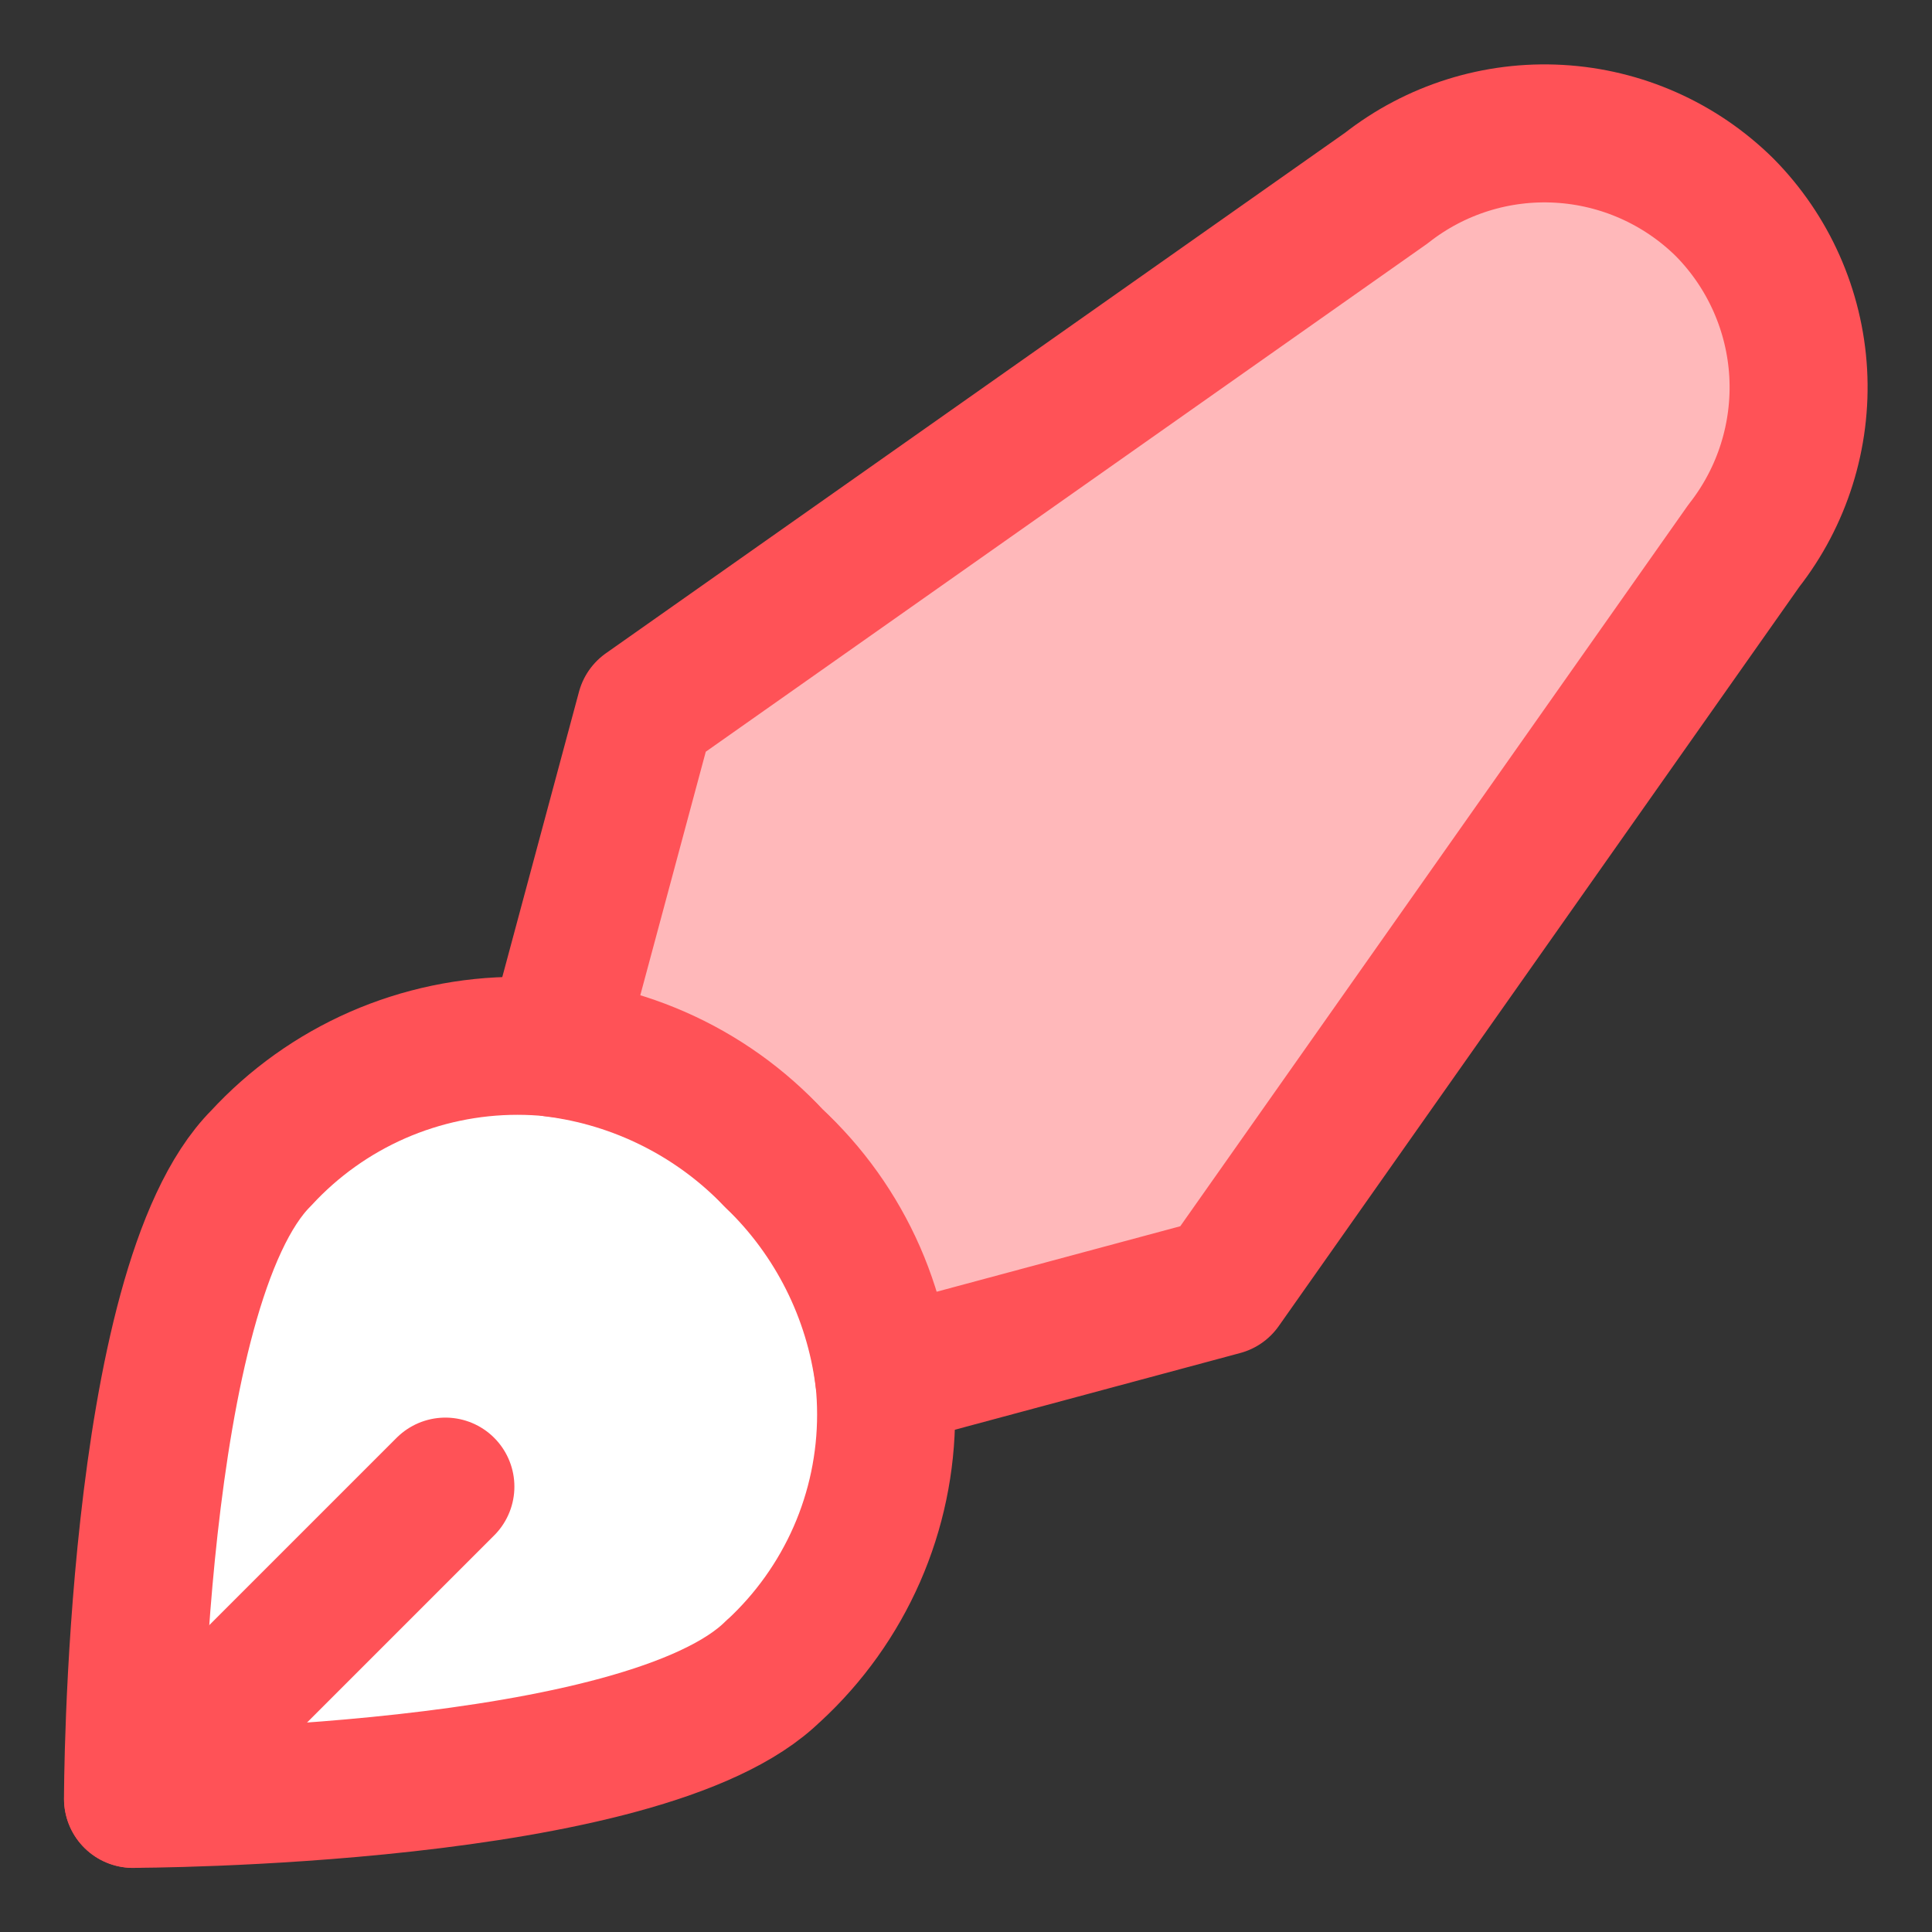 <svg xmlns="http://www.w3.org/2000/svg" fill="none" viewBox="-0.855 -0.855 23.94 23.94" height="23.94" width="23.94"><rect x="-0.855" y="-0.855" width="23.94" height="23.94" fill="#333333" stroke="none"/><g id="pen-2--content-creation-edit-fountain-pen-write"><path id="Vector" fill="#ffffff" d="M8.733 19.848c0.439 -0.405 0.789 -0.896 1.029 -1.442 0.24 -0.547 0.363 -1.137 0.363 -1.734 0 -0.597 -0.124 -1.187 -0.363 -1.734 -0.24 -0.547 -0.59 -1.038 -1.029 -1.442 -0.404 -0.439 -0.895 -0.789 -1.442 -1.029 -0.547 -0.24 -1.137 -0.363 -1.734 -0.363 -0.597 0 -1.187 0.124 -1.734 0.363 -0.547 0.24 -1.038 0.59 -1.442 1.029 -1.588 1.588 -1.588 7.939 -1.588 7.939s6.351 0 7.939 -1.588Z" stroke-width="1.71"></path><path id="Vector_2" fill="#ffb8ba" d="M20.515 1.715c-0.55 -0.543 -1.279 -0.867 -2.051 -0.911 -0.772 -0.044 -1.533 0.195 -2.141 0.673L7.145 7.94l-1.127 4.192c1.035 0.131 1.993 0.613 2.715 1.366 0.752 0.722 1.234 1.681 1.366 2.715l4.192 -1.127 6.463 -9.178c0.477 -0.608 0.716 -1.369 0.673 -2.141 -0.044 -0.772 -0.368 -1.501 -0.911 -2.051Z" stroke-width="1.71"></path><path id="Vector_3" stroke="#ff5257" stroke-linecap="round" stroke-linejoin="round" d="M20.515 1.714c-0.55 -0.543 -1.279 -0.867 -2.051 -0.911 -0.772 -0.044 -1.533 0.195 -2.141 0.673l-9.178 6.463 -1.127 4.192c1.035 0.131 1.993 0.613 2.715 1.366 0.752 0.722 1.234 1.681 1.366 2.715l4.192 -1.127 6.463 -9.178c0.477 -0.608 0.716 -1.369 0.673 -2.141 -0.044 -0.772 -0.368 -1.501 -0.911 -2.051v0Z" stroke-width="1.71"></path><path id="Vector_4" stroke="#ff5257" stroke-linecap="round" stroke-linejoin="round" d="m0.794 21.436 3.87 -3.87" stroke-width="1.71"></path><path id="Vector_5" stroke="#ff5257" stroke-linecap="round" stroke-linejoin="round" d="M8.733 19.848c0.439 -0.405 0.789 -0.896 1.029 -1.442 0.24 -0.547 0.363 -1.137 0.363 -1.734 0 -0.597 -0.124 -1.187 -0.363 -1.734 -0.24 -0.547 -0.59 -1.038 -1.029 -1.442 -0.404 -0.439 -0.895 -0.789 -1.442 -1.029 -0.547 -0.24 -1.137 -0.363 -1.734 -0.363 -0.597 0 -1.187 0.124 -1.734 0.363 -0.547 0.24 -1.038 0.59 -1.442 1.029 -1.588 1.588 -1.588 7.939 -1.588 7.939s6.351 0 7.939 -1.588Z" stroke-width="1.71"></path></g></svg>